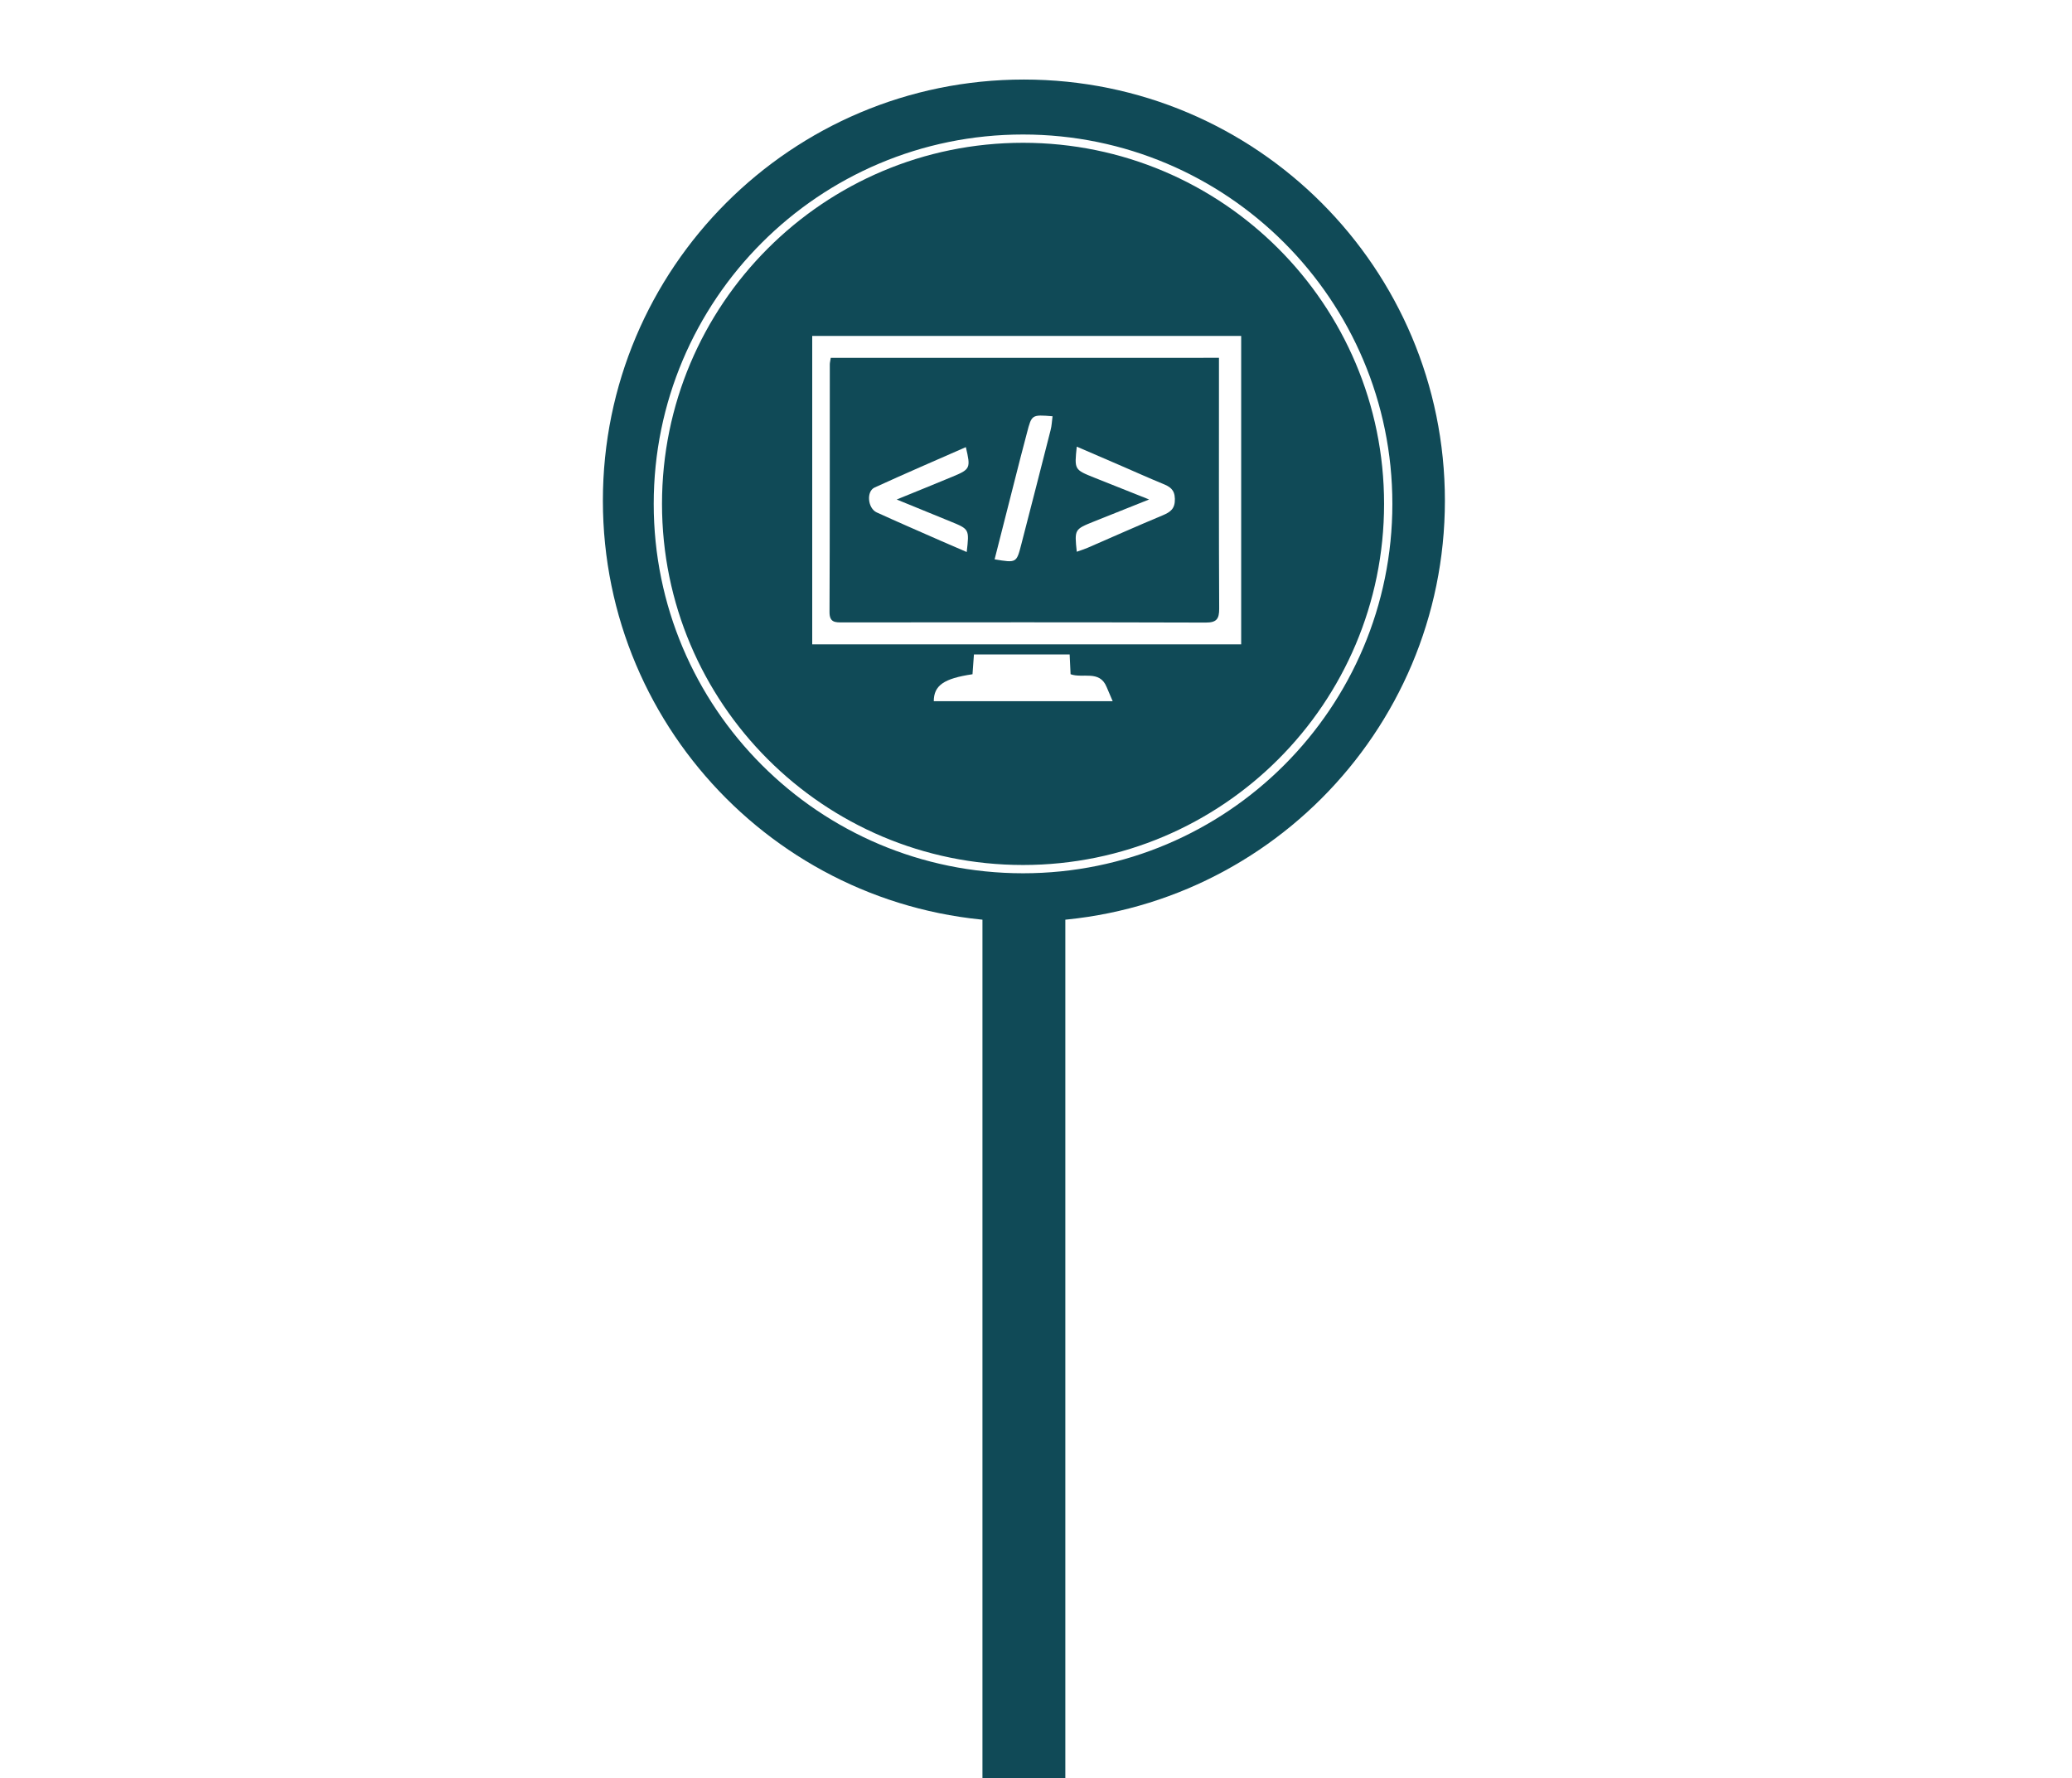 <?xml version="1.0" encoding="utf-8"?>
<!-- Generator: Adobe Illustrator 16.0.0, SVG Export Plug-In . SVG Version: 6.00 Build 0)  -->
<!DOCTYPE svg PUBLIC "-//W3C//DTD SVG 1.1//EN" "http://www.w3.org/Graphics/SVG/1.1/DTD/svg11.dtd">
<svg version="1.1" id="Layer_1" xmlns="http://www.w3.org/2000/svg" xmlns:xlink="http://www.w3.org/1999/xlink" x="0px" y="0px"
	 width="250px" height="214.5px" viewBox="0 0 250 214.5" enable-background="new 0 0 250 214.5" xml:space="preserve">
<rect fill="#FFFFFF" width="250" height="214.5"/>
<line fill="none" stroke="#104A57" stroke-width="10" stroke-miterlimit="10" x1="123.54" y1="109.5" x2="123.54" y2="215.5"/>
<g>
	<path fill="#104A57" d="M123.54,9.596c28.053,0,50.796,22.744,50.796,50.803c0,28.053-22.743,50.796-50.796,50.796
		c-28.056,0-50.798-22.744-50.798-50.796C72.742,32.34,95.485,9.596,123.54,9.596z"/>
</g>
<g>
	<path fill="none" stroke="#FFFFFF" stroke-miterlimit="10" d="M167.498,60.789c0,24.33-19.719,44.064-44.062,44.064
		c-24.341,0-44.062-19.742-44.061-44.064c0-24.328,19.72-44.063,44.061-44.063C147.779,16.733,167.498,36.461,167.498,60.789z"/>
</g>
<g>
	<path fill="#FFFFFF" d="M98,40.527c17.313,0,34.488,0,51.756,0c0,12.407,0,24.757,0,37.208c-17.24,0-34.45,0-51.756,0
		C98,65.349,98,53,98,40.527z M100.235,43.172c-0.052,0.38-0.114,0.581-0.114,0.781c-0.007,9.961,0.008,19.923-0.035,29.884
		c-0.004,1.272,0.681,1.251,1.574,1.251c14.606-0.013,29.205-0.025,43.818,0.02c1.316,0.004,1.629-0.439,1.625-1.687
		c-0.049-9.549-0.027-19.098-0.027-28.647c0-0.501,0-1.003,0-1.604C131.366,43.172,115.856,43.172,100.235,43.172z"/>
	<path fill="#FFFFFF" d="M129.061,78.952c0.049,0.866,0.076,1.583,0.112,2.386c1.449,0.537,3.492-0.546,4.345,1.536
		c0.215,0.526,0.455,1.051,0.733,1.717c-7.396,0-14.492,0-21.584,0c0.007-1.897,1.213-2.739,4.672-3.25
		c0.055-0.752,0.112-1.544,0.173-2.388C121.415,78.952,125.233,78.952,129.061,78.952z"/>
	<path fill="#FFFFFF" d="M129.919,66.563c-0.282-2.701-0.282-2.701,2.077-3.649c2.08-0.834,4.156-1.664,6.65-2.657
		c-2.486-0.99-4.568-1.812-6.645-2.646c-2.378-0.953-2.374-0.96-2.082-3.727c1.875,0.811,3.706,1.601,5.543,2.392
		c1.604,0.695,3.201,1.415,4.816,2.078c0.85,0.348,1.451,0.675,1.478,1.826c0.027,1.194-0.528,1.593-1.466,1.987
		c-3.042,1.27-6.057,2.615-9.068,3.922C130.802,66.269,130.369,66.404,129.919,66.563z"/>
	<path fill="#FFFFFF" d="M108.194,60.26c2.428,0.994,4.455,1.823,6.479,2.649c2.287,0.932,2.287,0.929,1.967,3.688
		c-1.072-0.462-2.079-0.896-3.096-1.34c-2.586-1.14-5.189-2.264-7.76-3.437c-1.089-0.494-1.28-2.532-0.265-3.001
		c3.645-1.671,7.328-3.253,11.016-4.877c0.599,2.531,0.546,2.672-1.594,3.558C112.834,58.378,110.711,59.234,108.194,60.26z"/>
	<path fill="#FFFFFF" d="M120.006,67.479c1.042-4.094,2.08-8.181,3.119-12.26c0.255-0.999,0.53-1.993,0.783-2.991
		c0.576-2.212,0.571-2.215,3.088-2.009c-0.076,0.567-0.092,1.148-0.24,1.693c-1.162,4.592-2.348,9.179-3.531,13.766
		C122.647,67.917,122.645,67.917,120.006,67.479z"/>
</g>
</svg>

